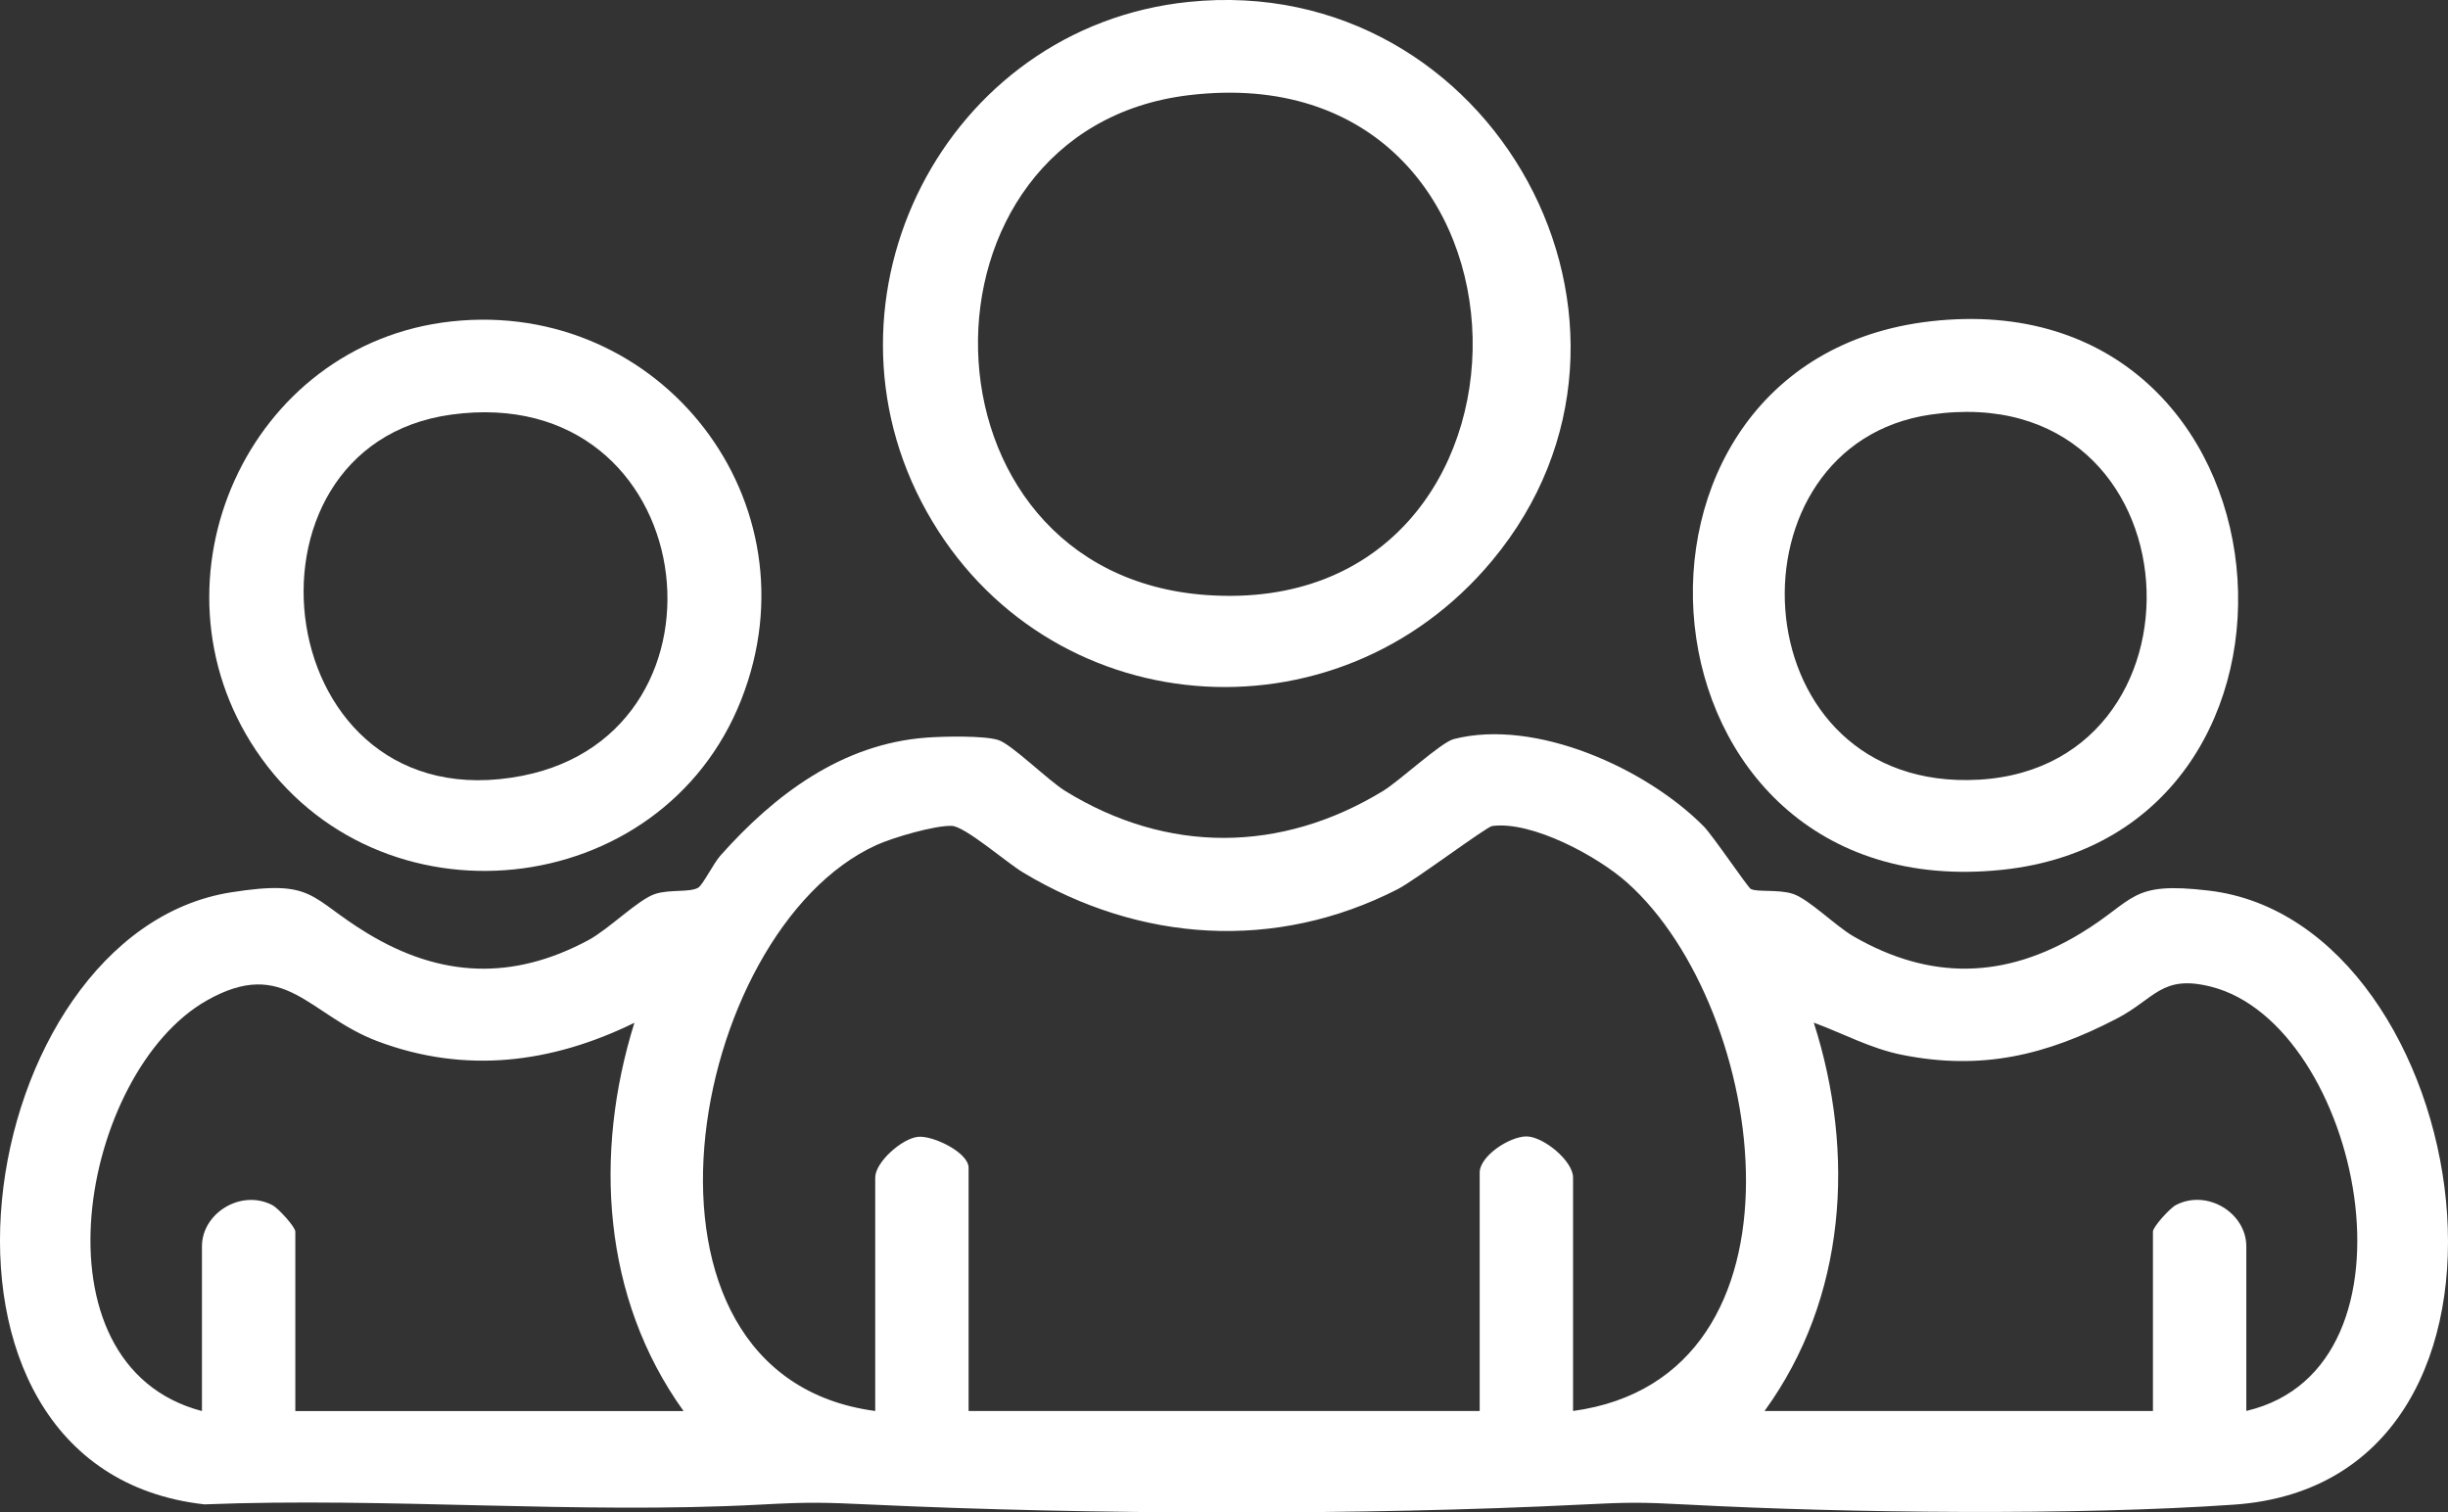 <?xml version="1.0" encoding="UTF-8"?>
<svg id="Layer_2" data-name="Layer 2" xmlns="http://www.w3.org/2000/svg" viewBox="0 0 373.6 230.8">
  <rect x="0" y="0" width="373.6" height="230.8" fill="#333333" stroke="none"/>
  <defs>
    <style>
      .cls-1 {
        fill: #fff;
      }
    </style>
  </defs>
  <g id="Layer_1-2" data-name="Layer 1">
    <g>
      <path class="cls-1" d="M267.22,135.66c.9.51,4.2.03,6.39.74,2.44.79,6.47,4.87,9.26,6.49,11.71,6.76,23.13,6.53,34.67-.46,8.49-5.15,7.42-7.96,19.57-6.52,40.85,4.83,54.36,90.17,3.86,93.7-24.08,1.68-59.03,1.29-83.31,0-7.36-.39-9.07-.37-16.45,0-33.05,1.65-74.97,1.55-108.06,0-7.55-.35-9.64-.41-17.19,0-27.77,1.48-56.85-1.15-84.76-.04-48.19-5.37-35.59-87.16,4.07-93.4,12.84-2.02,11.82.81,20.81,6.26,11.13,6.75,22.16,7.25,33.73,1.03,3.14-1.69,7.61-6.22,10.2-7.05,2.24-.72,5.26-.19,6.55-.95.7-.42,2.34-3.72,3.37-4.88,8.28-9.31,18.55-17.07,31.48-18.02,2.53-.19,8.76-.33,10.95.37,2.04.65,7.62,6.18,10.22,7.78,15.57,9.6,32.91,9.48,48.48,0,2.56-1.56,8.86-7.44,10.82-7.93,12.51-3.19,29.37,4.5,38.1,13.29,1.46,1.47,6.72,9.32,7.25,9.62ZM240.07,215.32c37.81-5.16,29.82-61.41,8.26-80.63-4.52-4.03-14.5-9.44-20.6-8.64-.86.11-11.78,8.29-14.42,9.64-18.68,9.56-39.42,8.12-57.18-2.55-2.54-1.53-8.86-7.05-10.89-7.11-2.6-.08-8.89,1.76-11.43,2.9-28.9,13.07-41.21,80.95-.24,86.39v-35.62c0-2.35,4.09-5.98,6.55-6.22,2.29-.22,7.7,2.4,7.7,4.72v37.12h78v-36.38c0-2.53,4.55-5.51,7.12-5.52s7.13,3.72,7.13,6.27v35.62ZM30.82,215.32v-25.12c0-5.08,5.99-8.8,10.78-6.28.88.47,3.47,3.31,3.47,4.03v27.38h59.25c-12.42-17.27-13.73-39.31-7.5-59.25-12.63,6.18-25.82,7.85-39.19,2.82-10.55-3.97-14.11-13.01-26.08-6.22-19.2,10.89-27.45,55.63-.73,62.65ZM269.32,215.32h59.25v-27.38c0-.71,2.58-3.56,3.47-4.03,4.79-2.52,10.78,1.19,10.78,6.28v25.12c28.35-6.63,17.33-59-5.39-64.74-7.53-1.9-8.55,1.84-14.36,4.86-10.75,5.59-20.62,7.98-32.8,5.54-4.81-.96-8.94-3.25-13.46-4.91,6.38,19.92,4.99,42.03-7.5,59.24Z"/>
      <path class="cls-1" d="M181.41.29c46.45-4.77,76.12,49.49,46.29,85.29-23.73,28.47-68.16,24.9-86.27-7.5C123.19,45.47,144.21,4.11,181.41.29ZM181.4,14.53c-43.71,5.27-42.91,73.12,2.8,76.28,54.92,3.8,54.13-83.14-2.8-76.28Z"/>
      <path class="cls-1" d="M294.65,49.03c57-6.47,63.77,78.13,10.95,83.7-57.46,6.06-64.17-77.66-10.95-83.7ZM294.64,63.27c-31.54,4.57-29.5,56.11,5.68,55.77,38.66-.38,35.79-61.77-5.68-55.77Z"/>
      <path class="cls-1" d="M68.91,49.05c31.92-3.47,56.09,27.59,44.22,57.72-12.21,31.02-55.52,35.48-74.09,7.7-17.34-25.94-1.24-62.04,29.86-65.42ZM68.88,63.27c-34.88,4.77-27.77,62.71,10.86,55.11,34.19-6.73,27.35-60.33-10.86-55.11Z"/>
    </g>
  </g>
</svg>
